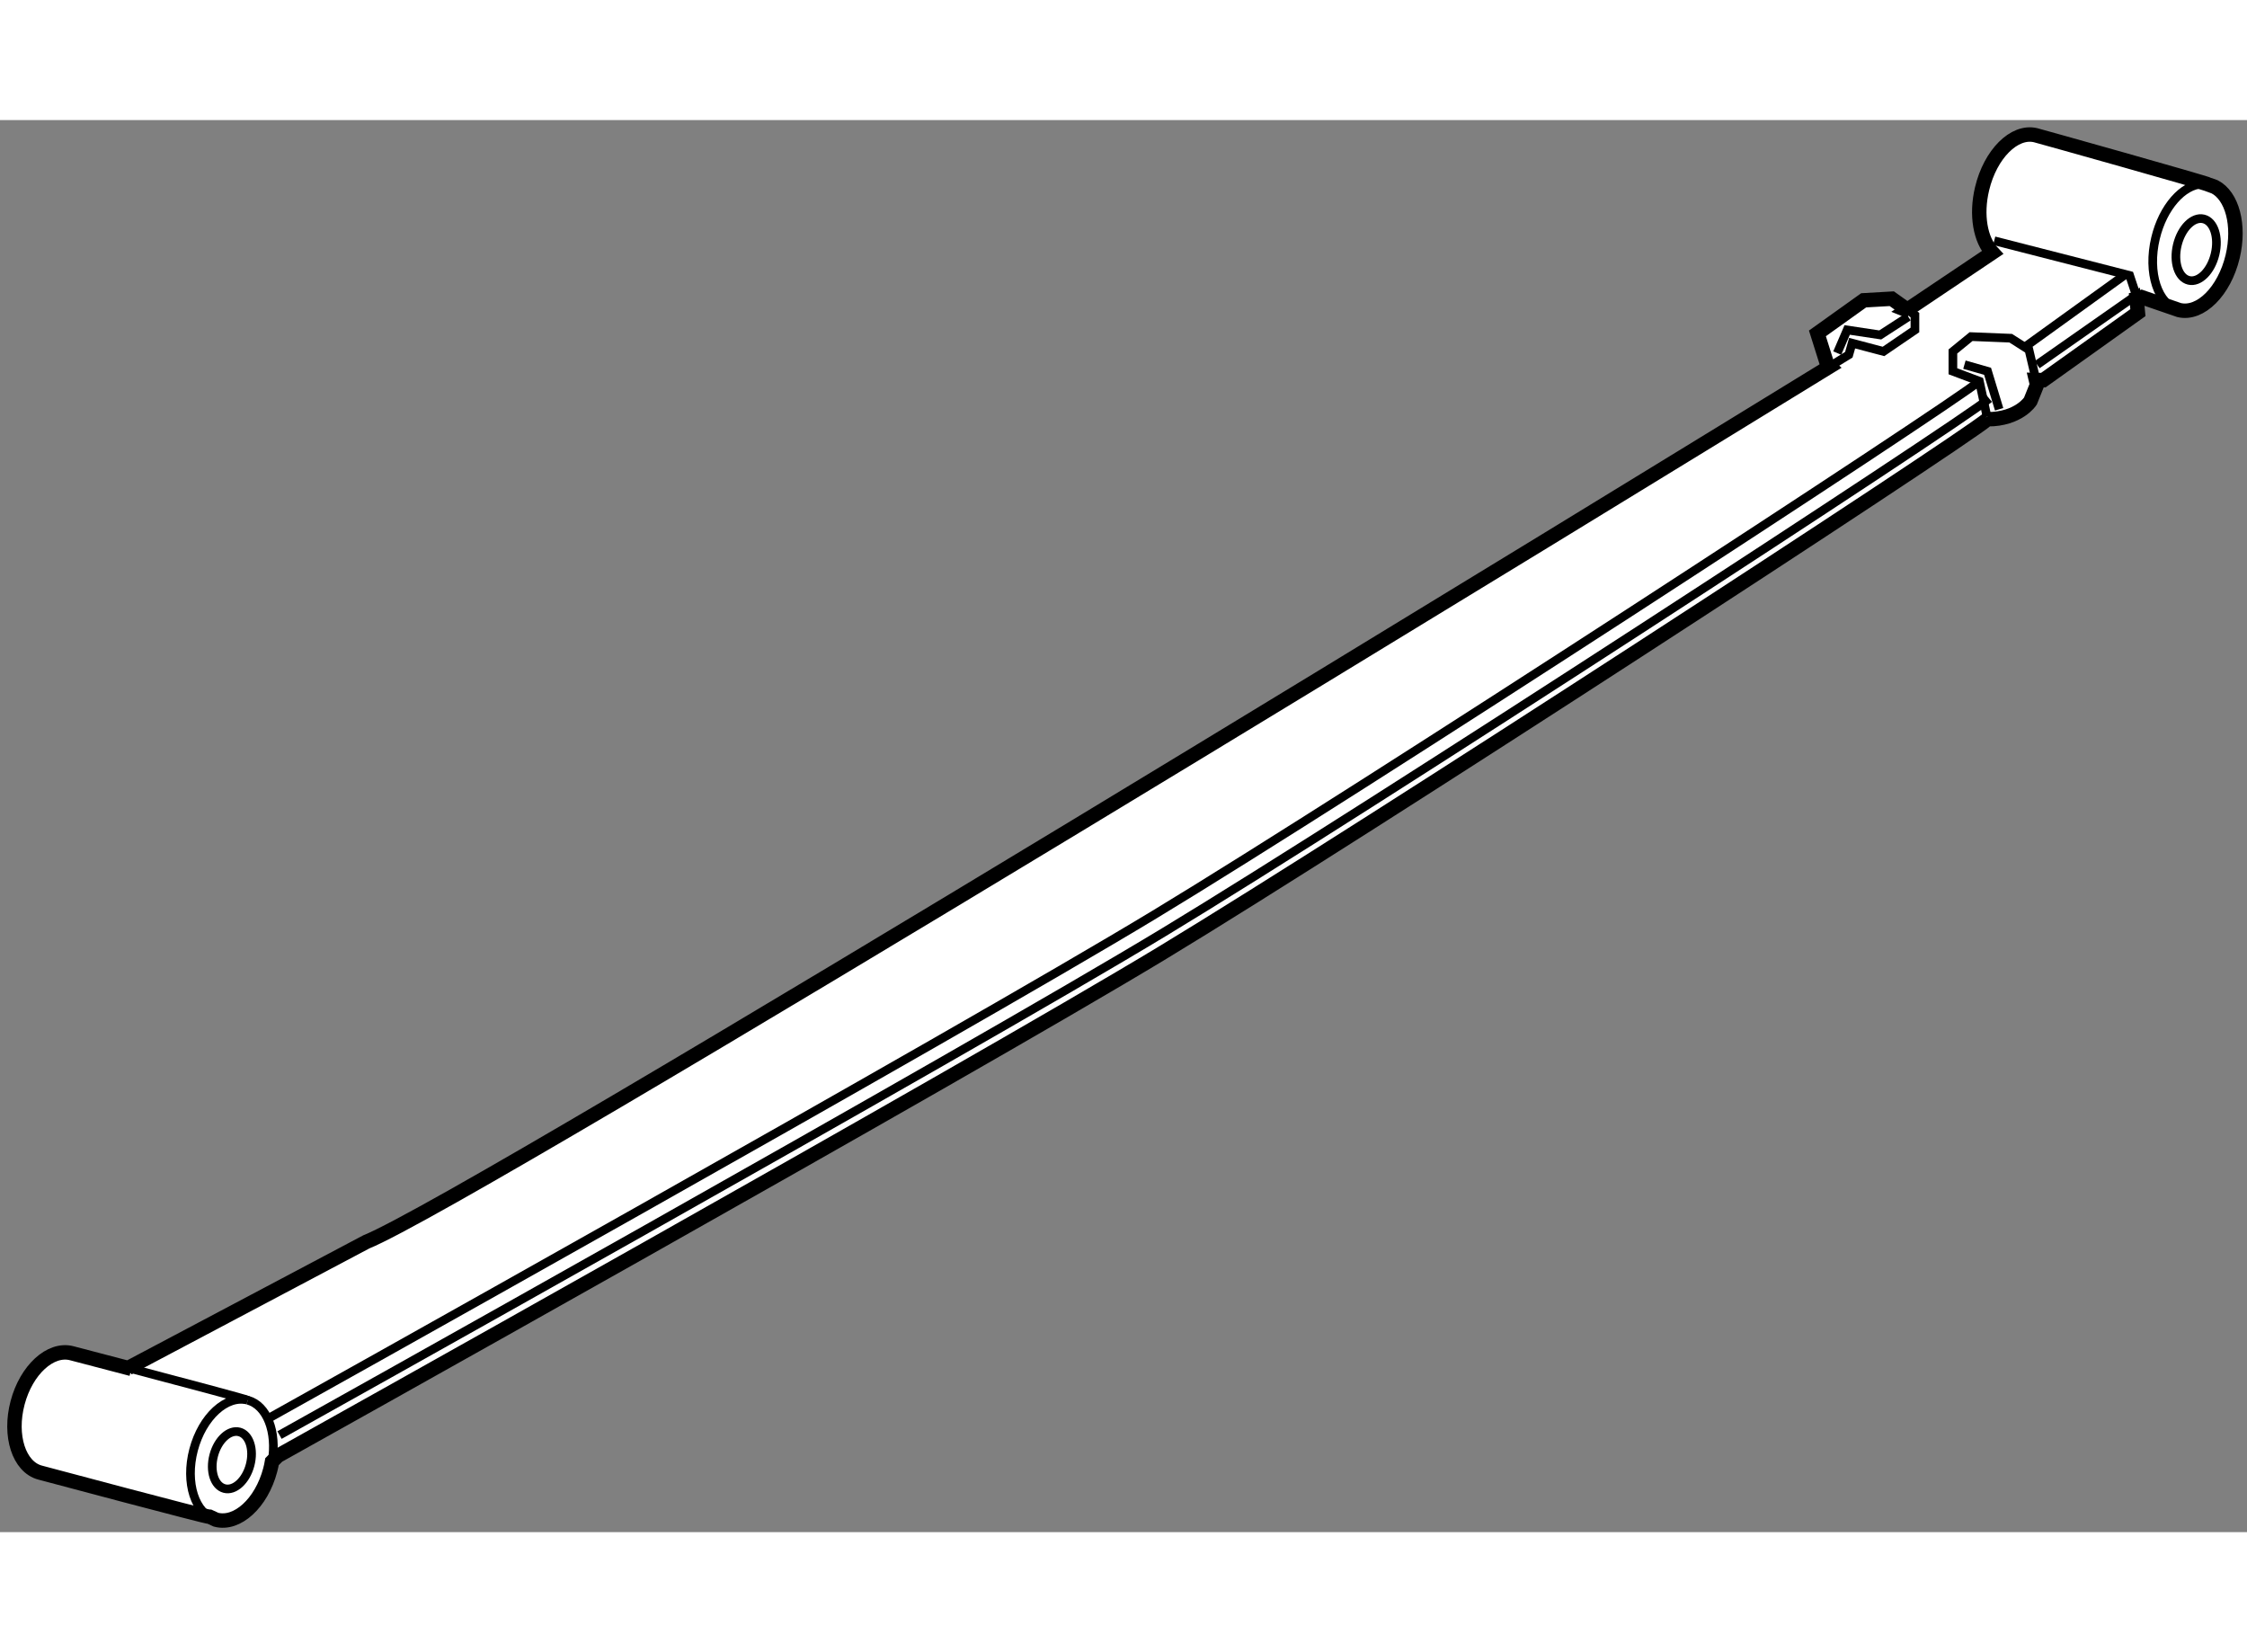 <?xml version="1.0" encoding="utf-8"?>
<!-- Generator: Adobe Illustrator 15.1.0, SVG Export Plug-In . SVG Version: 6.00 Build 0)  -->
<!DOCTYPE svg PUBLIC "-//W3C//DTD SVG 1.1//EN" "http://www.w3.org/Graphics/SVG/1.1/DTD/svg11.dtd">
<svg version="1.1" xmlns="http://www.w3.org/2000/svg" xmlns:xlink="http://www.w3.org/1999/xlink" x="0px" y="0px" width="244.8px"
	 height="180px" viewBox="115.131 72.449 77.769 48.871" enable-background="new 0 0 244.8 180" xml:space="preserve">
	
<rect x="115.131" y="72.449" width="77.769" height="48.871" fill="#808080" stroke="none"/>
	
<g><path fill="#FFFFFF" stroke="#000000" stroke-width="0.5" d="M185.851,81.449l3.273-2.335l0,0l-0.046-0.489l0.171-0.049
			l1.301,0.448l0,0c0.738,0.176,1.566-0.651,1.853-1.849c0.26-1.089-0.018-2.107-0.624-2.417l-0.193-0.071
			c-0.092-0.064-5.894-1.688-6.004-1.715c-0.735-0.175-1.565,0.652-1.85,1.85c-0.219,0.912-0.059,1.777,0.356,2.214l-2.968,1.993
			l0.104,0.042l-0.619-0.44l-0.972,0.056l-1.601,1.144l0.342,1.086l0.076,0.067c-5.755,3.535-46.896,28.776-50.645,30.292
			l-8.24,4.363l0.114,0.03c-1.109-0.292-2.024-0.53-2.066-0.541c-0.733-0.192-1.572,0.575-1.873,1.716
			c-0.302,1.14,0.048,2.223,0.781,2.416c0.099,0.027,5.779,1.543,5.88,1.534l0.208,0.096c0.734,0.192,1.571-0.574,1.873-1.716
			c0.026-0.099,0.048-0.197,0.064-0.294l0.2-0.2c0,0,23.667-13.208,30.615-17.41c6.945-4.202,27.442-17.551,28.557-18.466
			l-0.018-0.082l0.018,0.082c1.087,0,1.486-0.629,1.486-0.629l0.229-0.57l-0.038-0.161L185.851,81.449z"></path><polyline fill="none" stroke="#000000" stroke-width="0.3" points="183.12,80.914 183.921,81.143 184.321,82.458 		"></polyline><polyline fill="none" stroke="#000000" stroke-width="0.3" points="181.177,79.256 180.206,79.885 179.062,79.713 178.718,80.513 
					"></polyline><polyline fill="none" stroke="#000000" stroke-width="0.3" points="189.078,78.624 189.067,78.513 185.636,80.914 		"></polyline><path fill="none" stroke="#000000" stroke-width="0.3" d="M190.55,79.023c-0.736-0.176-1.103-1.29-0.816-2.488
			c0.256-1.072,0.949-1.849,1.619-1.872"></path><path fill="none" stroke="#000000" stroke-width="0.3" d="M191.353,74.663c0.078-0.002,0.155,0.005,0.232,0.023
			c0.067,0.016,0.132,0.04,0.193,0.071"></path><ellipse transform="matrix(0.973 0.233 -0.233 0.973 23.139 -42.366)" fill="none" stroke="#000000" stroke-width="0.3" cx="191.068" cy="76.855" rx="0.672" ry="1.093"></ellipse><polyline fill="none" stroke="#000000" stroke-width="0.3" points="184.15,76.626 188.839,77.827 189.067,78.513 189.249,78.575 
					"></polyline><path fill="none" stroke="#000000" stroke-width="0.3" d="M181.225,79.069l0.182,0.129v0.515l-1.088,0.743l-1.086-0.286
			l-0.114,0.4c0,0-0.232,0.143-0.667,0.41"></path><polyline fill="none" stroke="#000000" stroke-width="0.3" points="183.903,82.719 183.637,81.486 182.721,81.143 182.721,80.457 
			183.35,79.943 184.722,79.998 185.353,80.399 185.598,81.44 		"></polyline><line fill="none" stroke="#000000" stroke-width="0.3" x1="185.236" y1="80.285" x2="188.723" y2="77.771"></line><path fill="none" stroke="#000000" stroke-width="0.3" d="M123.704,116.753c0.668,0.18,1.018,1.097,0.845,2.124"></path><path fill="none" stroke="#000000" stroke-width="0.3" d="M122.612,120.887c-0.732-0.192-1.082-1.274-0.781-2.416
			c0.302-1.143,1.139-1.91,1.873-1.718"></path><ellipse transform="matrix(0.967 0.255 -0.255 0.967 34.364 -27.473)" fill="none" stroke="#000000" stroke-width="0.3" cx="123.157" cy="118.821" rx="0.651" ry="1.013"></ellipse><path fill="none" stroke="#000000" stroke-width="0.3" d="M119.681,115.666c1.744,0.459,3.968,1.049,4.023,1.087"></path><path fill="none" stroke="#000000" stroke-width="0.3" d="M124.463,117.36c0,0,23.669-13.206,30.614-17.408
			c6.948-4.202,27.442-17.552,28.56-18.466"></path><path fill="none" stroke="#000000" stroke-width="0.3" d="M124.805,117.961c0,0,23.67-13.205,30.618-17.41
			c6.944-4.2,27.44-17.549,28.556-18.464"></path></g>


</svg>